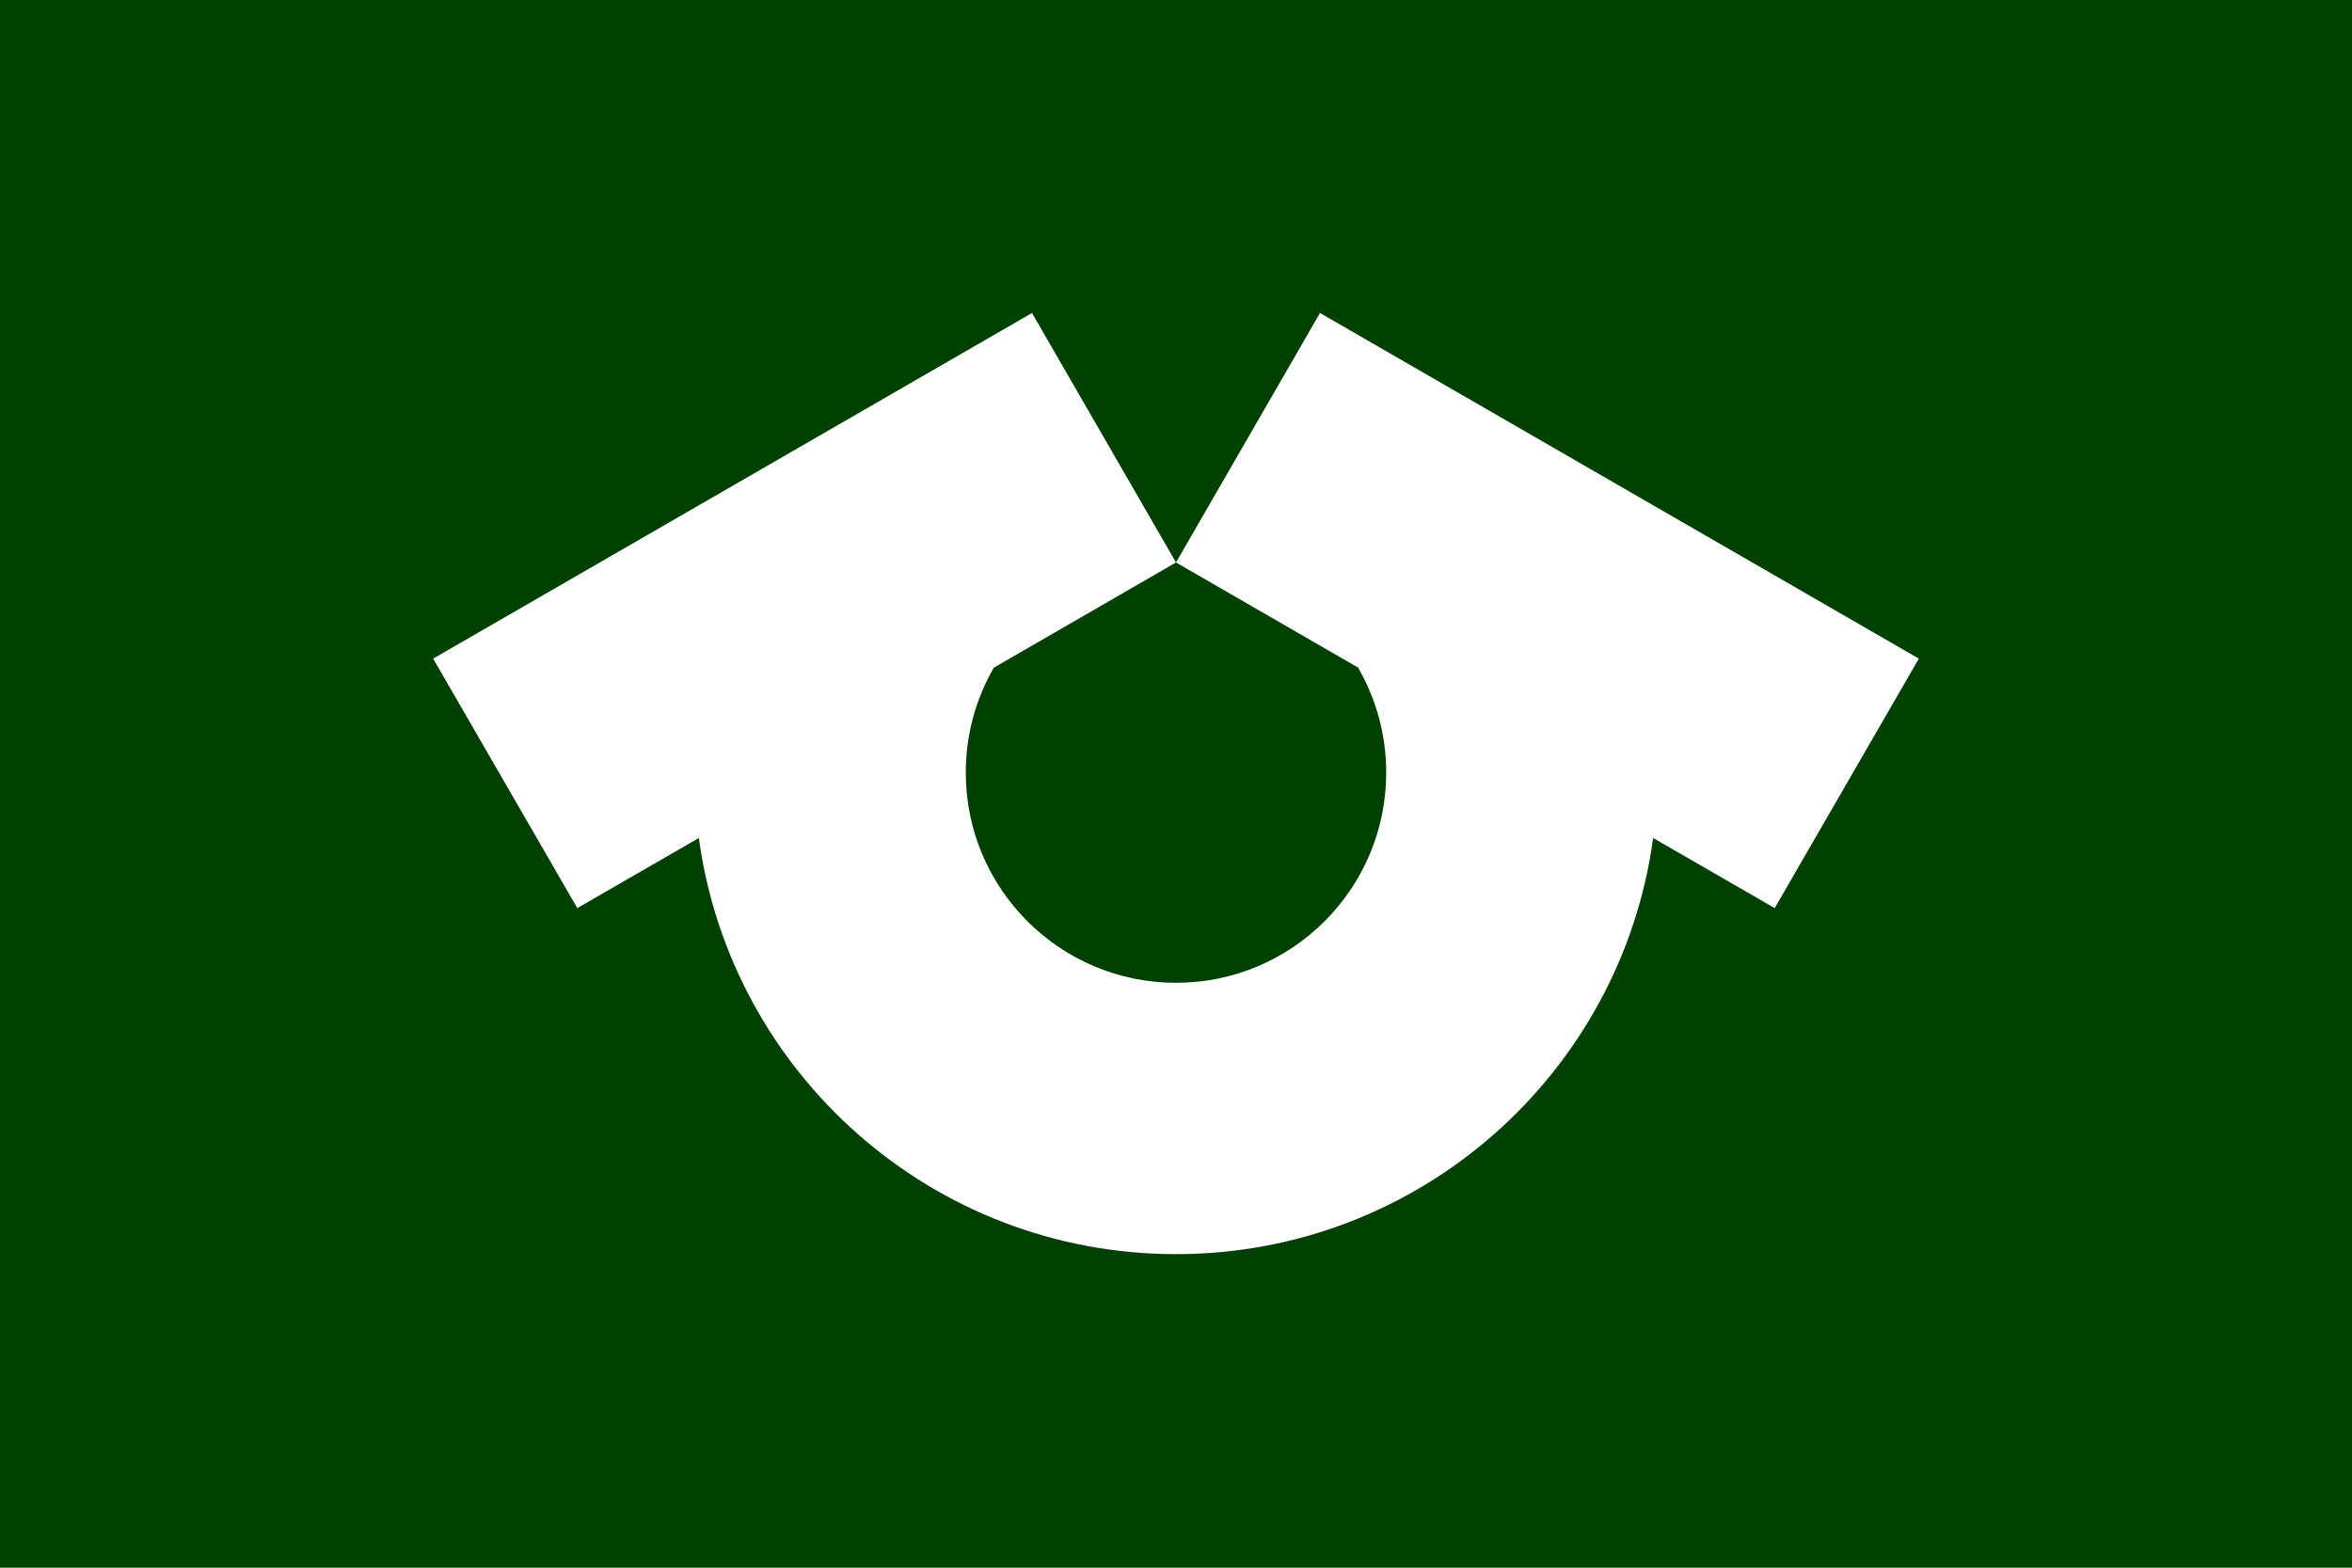 <?xml version="1.0" encoding="UTF-8" standalone="no"?>
<!-- Created with Inkscape (http://www.inkscape.org/) -->

<svg xmlns:dc="http://purl.org/dc/elements/1.1/" xmlns:cc="http://creativecommons.org/ns#" xmlns:rdf="http://www.w3.org/1999/02/22-rdf-syntax-ns#" xmlns:svg="http://www.w3.org/2000/svg" xmlns="http://www.w3.org/2000/svg" version="1.1" width="600" height="400" id="svg2">
  <defs id="defs6" />
  <rect width="600" height="400" x="0" y="0" id="rect3844" style="fill:#004101;fill-opacity:1;fill-rule:nonzero;stroke:none" />
  <path d="M 263.266,79.862 110.5,168.051 l 36.769,63.653 31.008,-17.887 C 186.418,273.78 237.805,320 300,320 362.195,320 413.582,273.78 421.722,213.817 L 452.731,231.704 489.5,168.051 336.734,79.862 300,143.515 l 46.442,26.812 c 4.562,7.888 7.183,17.046 7.183,26.812 0,29.613 -24.012,53.625 -53.625,53.625 -29.613,0 -53.625,-24.012 -53.625,-53.625 0,-9.754 2.596,-18.893 7.148,-26.777 L 300,143.515 263.266,79.862 z" id="path2989" style="fill:#ffffff;fill-opacity:1;fill-rule:nonzero;stroke:none" />
</svg>
